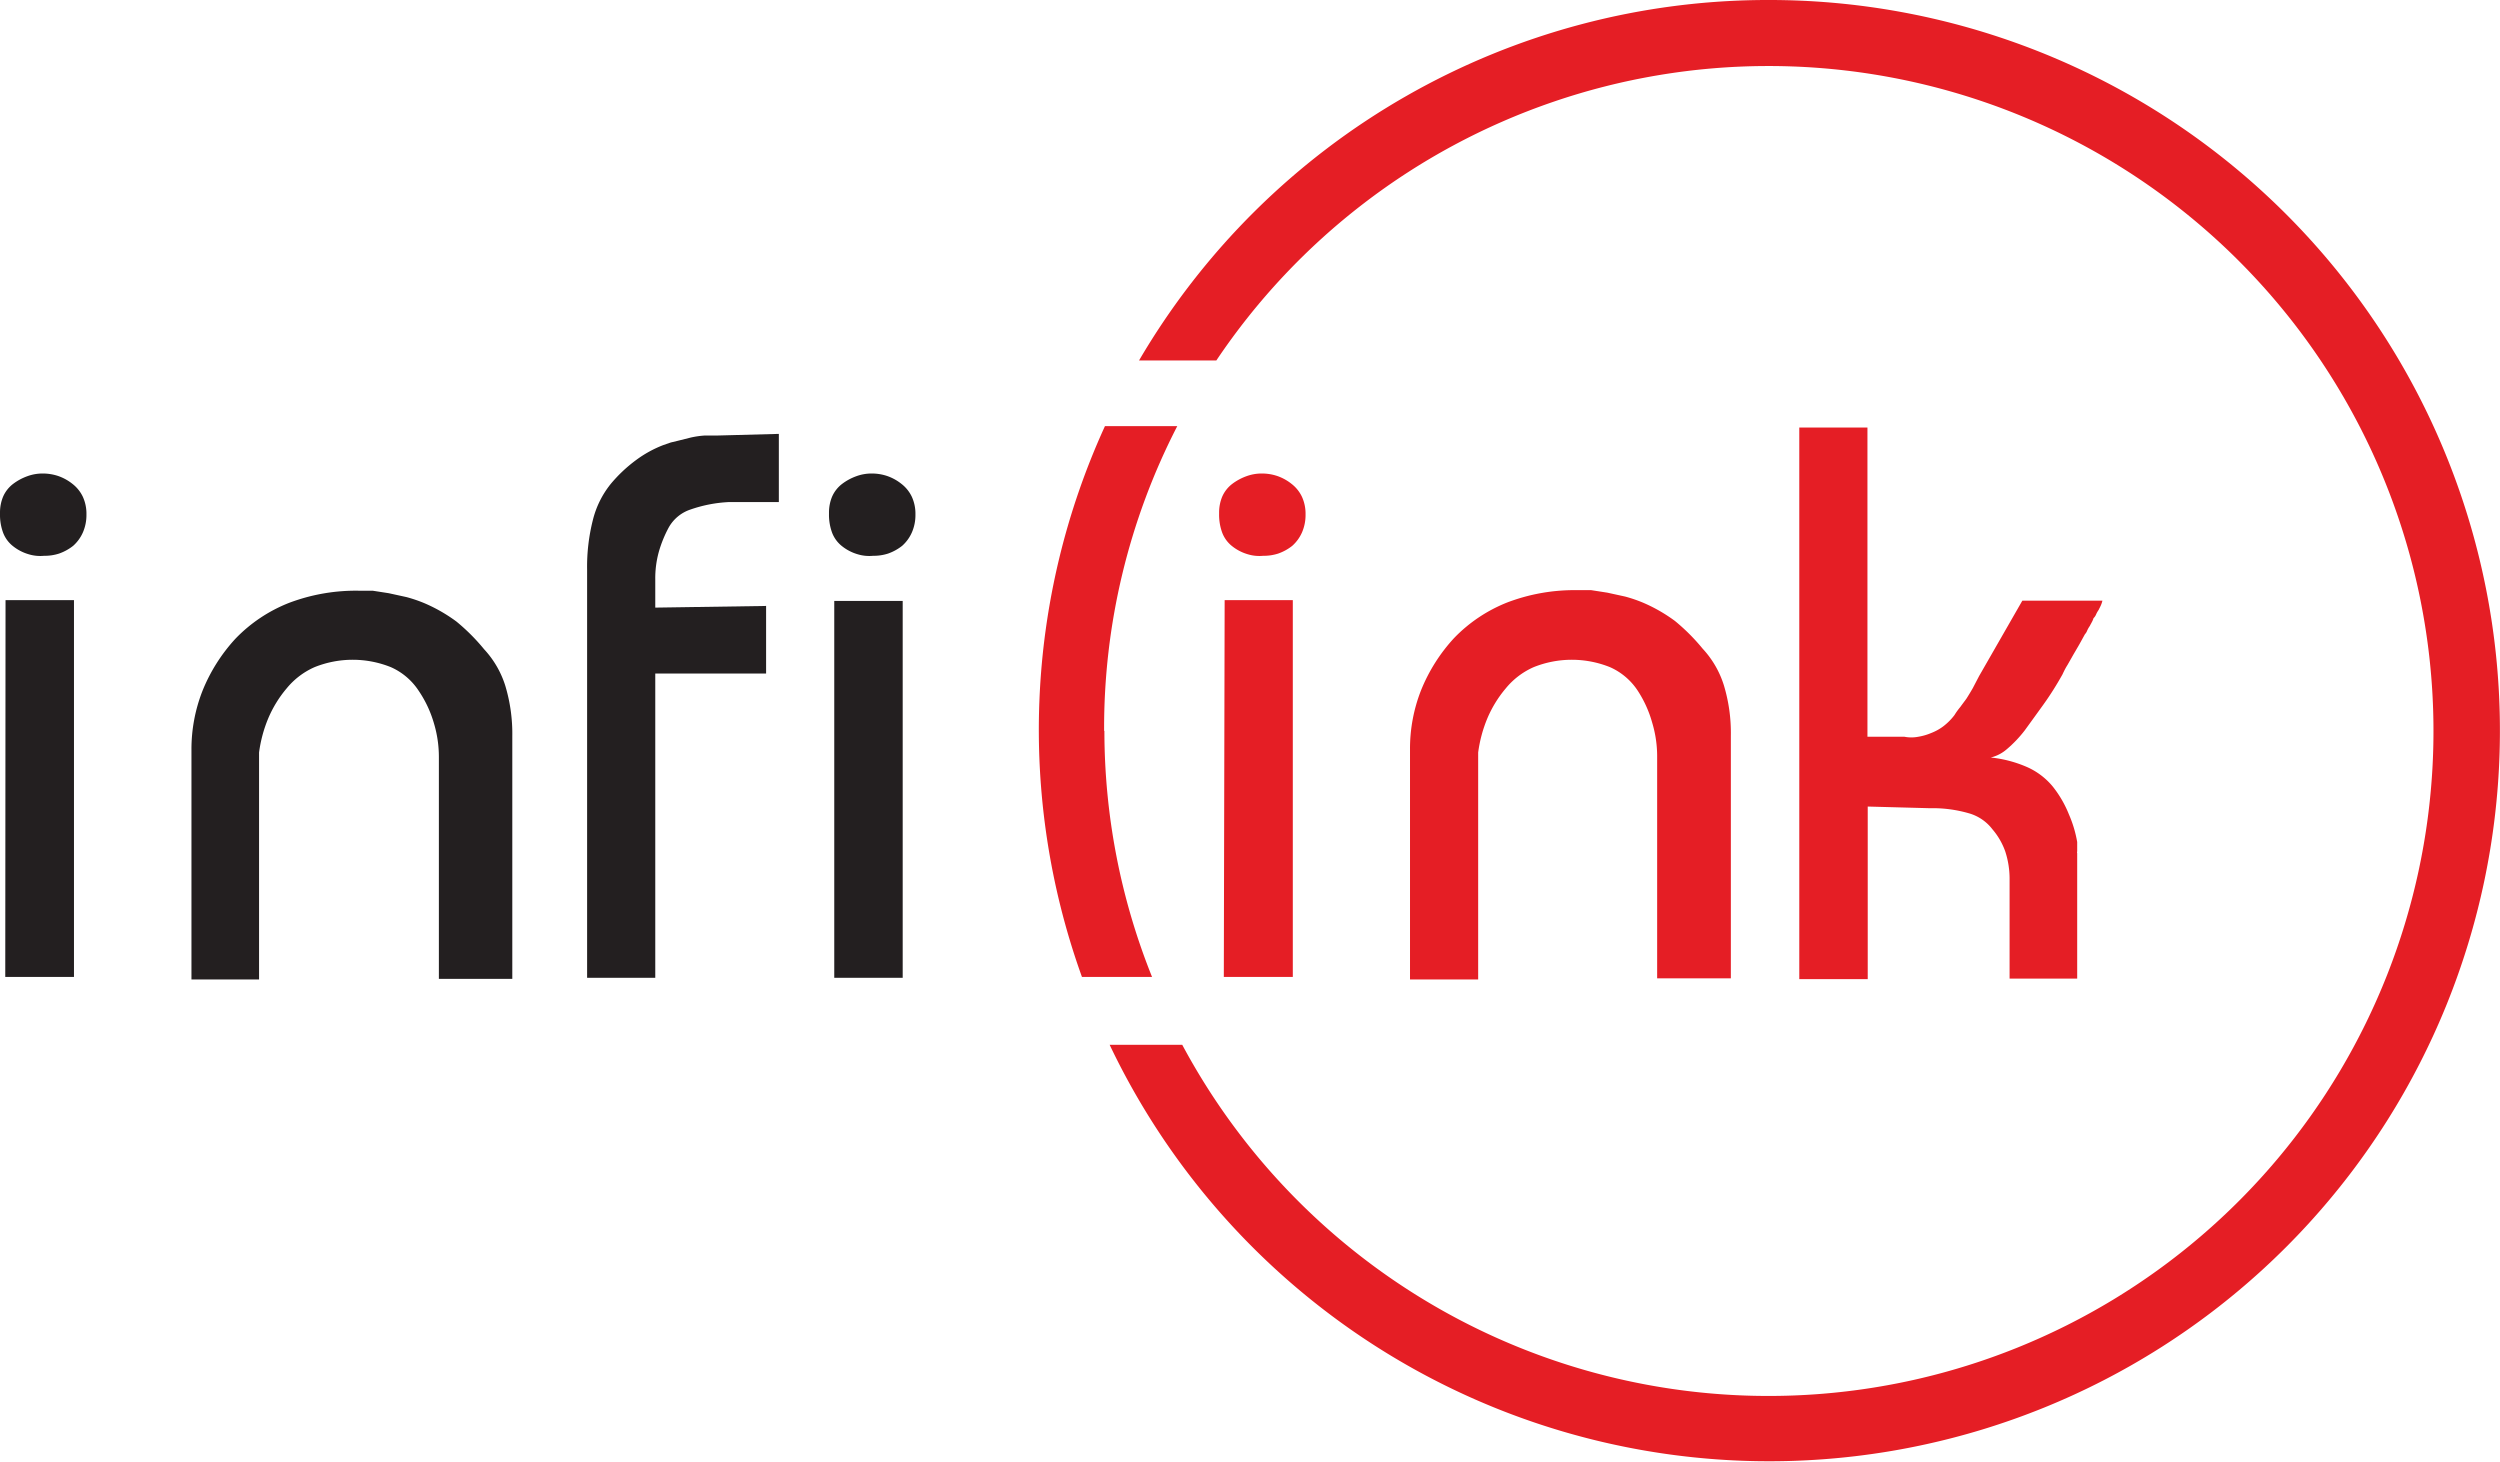 <svg id="Layer_1" data-name="Layer 1" xmlns="http://www.w3.org/2000/svg" viewBox="0 0 90.23 52.75"><defs><style>.cls-1{fill:#231f20;}.cls-2{fill:#e51e25;}</style></defs><title>Infilink Logo</title><path class="cls-1" d="M20,24a1.16,1.16,0,0,1,.37-.47,1.93,1.93,0,0,1,.5-.27,1.59,1.59,0,0,1,.55-.1,1.76,1.76,0,0,1,.57.09,1.73,1.73,0,0,1,.51.28,1.29,1.29,0,0,1,.38.47,1.47,1.47,0,0,1,.13.64,1.57,1.57,0,0,1-.13.65,1.4,1.4,0,0,1-.35.48,1.75,1.75,0,0,1-.51.28,1.69,1.69,0,0,1-.54.08,1.43,1.43,0,0,1-.57-.06,1.63,1.63,0,0,1-.54-.28,1.12,1.12,0,0,1-.37-.5,1.87,1.87,0,0,1-.11-.67v-.06A1.5,1.5,0,0,1,20,24Zm.09,3.73h2.47v13.6H20.08Z" transform="translate(-19.89 -6.07)"/><path class="cls-1" d="M26.8,33.12A5.76,5.76,0,0,1,27.2,31a6.18,6.18,0,0,1,1.19-1.88,5.45,5.45,0,0,1,1.93-1.29,6.81,6.81,0,0,1,2.52-.44l.5,0,.58.09.64.14a5,5,0,0,1,.67.23,5.75,5.75,0,0,1,1.13.65,7.15,7.15,0,0,1,1,1,3.45,3.45,0,0,1,.77,1.33,6,6,0,0,1,.25,1.81v8.76H35.73v-8a4.22,4.22,0,0,0-.18-1.23A4.13,4.13,0,0,0,35,31a2.32,2.32,0,0,0-1-.85,3.69,3.69,0,0,0-2.76,0,2.71,2.71,0,0,0-1,.76,4.22,4.22,0,0,0-.67,1.09,4.84,4.84,0,0,0-.33,1.23v8.19H26.8Z" transform="translate(-19.89 -6.07)"/><path class="cls-1" d="M41.08,26.63a6.86,6.86,0,0,1,.21-1.8,3.36,3.36,0,0,1,.64-1.29,5.21,5.21,0,0,1,.91-.86,4.14,4.14,0,0,1,1-.55l.26-.09.25-.06.24-.06.24-.06a3.25,3.25,0,0,1,.48-.07h.43L48,21.73v2.46H46.21a4.91,4.91,0,0,0-1.4.27,1.41,1.41,0,0,0-.78.64,4.38,4.38,0,0,0-.36.88,3.58,3.58,0,0,0-.13,1V28l4-.06v2.44h-4V41.36H41.08Z" transform="translate(-19.89 -6.07)"/><path class="cls-1" d="M49.92,24a1.17,1.17,0,0,1,.37-.47,1.93,1.93,0,0,1,.5-.27,1.59,1.59,0,0,1,.55-.1,1.75,1.75,0,0,1,.57.09,1.73,1.73,0,0,1,.51.28,1.29,1.29,0,0,1,.38.47,1.47,1.47,0,0,1,.13.64,1.56,1.56,0,0,1-.13.65,1.4,1.4,0,0,1-.35.48,1.75,1.75,0,0,1-.51.28,1.7,1.7,0,0,1-.54.08,1.43,1.43,0,0,1-.57-.06,1.63,1.63,0,0,1-.54-.28,1.13,1.13,0,0,1-.37-.5,1.87,1.87,0,0,1-.11-.67v-.06A1.49,1.49,0,0,1,49.92,24ZM50,27.76h2.47v13.6H50Z" transform="translate(-19.89 -6.07)"/><path class="cls-2" d="M64,24a1.17,1.17,0,0,1,.37-.47,1.94,1.94,0,0,1,.5-.27,1.59,1.59,0,0,1,.55-.1,1.75,1.75,0,0,1,.57.09,1.73,1.73,0,0,1,.51.28,1.29,1.29,0,0,1,.38.47,1.47,1.47,0,0,1,.13.64,1.57,1.57,0,0,1-.13.65,1.41,1.41,0,0,1-.35.48,1.74,1.74,0,0,1-.51.28,1.69,1.69,0,0,1-.54.08,1.43,1.43,0,0,1-.57-.06,1.63,1.63,0,0,1-.54-.28,1.13,1.13,0,0,1-.37-.5,1.88,1.88,0,0,1-.11-.67v-.06A1.5,1.5,0,0,1,64,24Zm.09,3.73h2.46v13.6H64.06Z" transform="translate(-19.89 -6.07)"/><path class="cls-2" d="M70.78,33.12a5.76,5.76,0,0,1,.4-2.14,6.18,6.18,0,0,1,1.19-1.88,5.45,5.45,0,0,1,1.93-1.29,6.81,6.81,0,0,1,2.52-.44l.5,0,.58.09.64.14a5,5,0,0,1,.67.23,5.73,5.73,0,0,1,1.13.65,7.15,7.15,0,0,1,1,1,3.45,3.45,0,0,1,.77,1.33,5.94,5.94,0,0,1,.25,1.81v8.76H79.7v-8a4.22,4.22,0,0,0-.18-1.23A4.14,4.14,0,0,0,79,31a2.32,2.32,0,0,0-1-.85,3.69,3.69,0,0,0-2.76,0,2.71,2.71,0,0,0-1,.76,4.23,4.23,0,0,0-.67,1.09,4.86,4.86,0,0,0-.33,1.23v8.19H70.78Z" transform="translate(-19.89 -6.07)"/><path class="cls-2" d="M87.29,21.5V32.66h1.33a1.31,1.31,0,0,0,.51,0,2,2,0,0,0,.45-.13,1.83,1.83,0,0,0,.44-.24,2.13,2.13,0,0,0,.41-.41,2.5,2.5,0,0,1,.2-.28l.23-.31c.07-.11.15-.24.23-.38l.23-.44,1.56-2.72h2.89a.93.93,0,0,1-.07.2l-.07.14a.86.86,0,0,0-.09.16.37.37,0,0,1-.09.13.78.78,0,0,1-.07.16l-.07.13a.91.91,0,0,0-.09.16.38.38,0,0,1-.08.13l-.21.38c-.07.12-.14.24-.21.36l-.21.37c-.07.11-.13.23-.18.34Q94,31,93.64,31.5t-.68.94a4.41,4.41,0,0,1-.64.67,1.37,1.37,0,0,1-.58.3,4.4,4.4,0,0,1,1.3.34,2.53,2.53,0,0,1,.94.71,4,4,0,0,1,.58,1,4.31,4.31,0,0,1,.3,1v.34a.08.08,0,0,0,0,.06v4.53H92.42V37.79a3.17,3.17,0,0,0-.16-1A2.52,2.52,0,0,0,91.8,36a1.63,1.63,0,0,0-.86-.58,4.7,4.7,0,0,0-1.4-.18l-2.24-.06v6.23H84.83V21.5Z" transform="translate(-19.89 -6.07)"/><path class="cls-2" d="M83.74,6.07A26.3,26.3,0,0,0,61,19.08h2.79a24,24,0,1,1-1.23,24.7H59.94A26.37,26.37,0,1,0,83.74,6.07Zm-24,26.38a23.76,23.76,0,0,1,2.64-11H59.77a26.35,26.35,0,0,0-.83,19.88h2.53A23.84,23.84,0,0,1,59.75,32.45Z" transform="translate(-19.89 -6.07)"/></svg>
